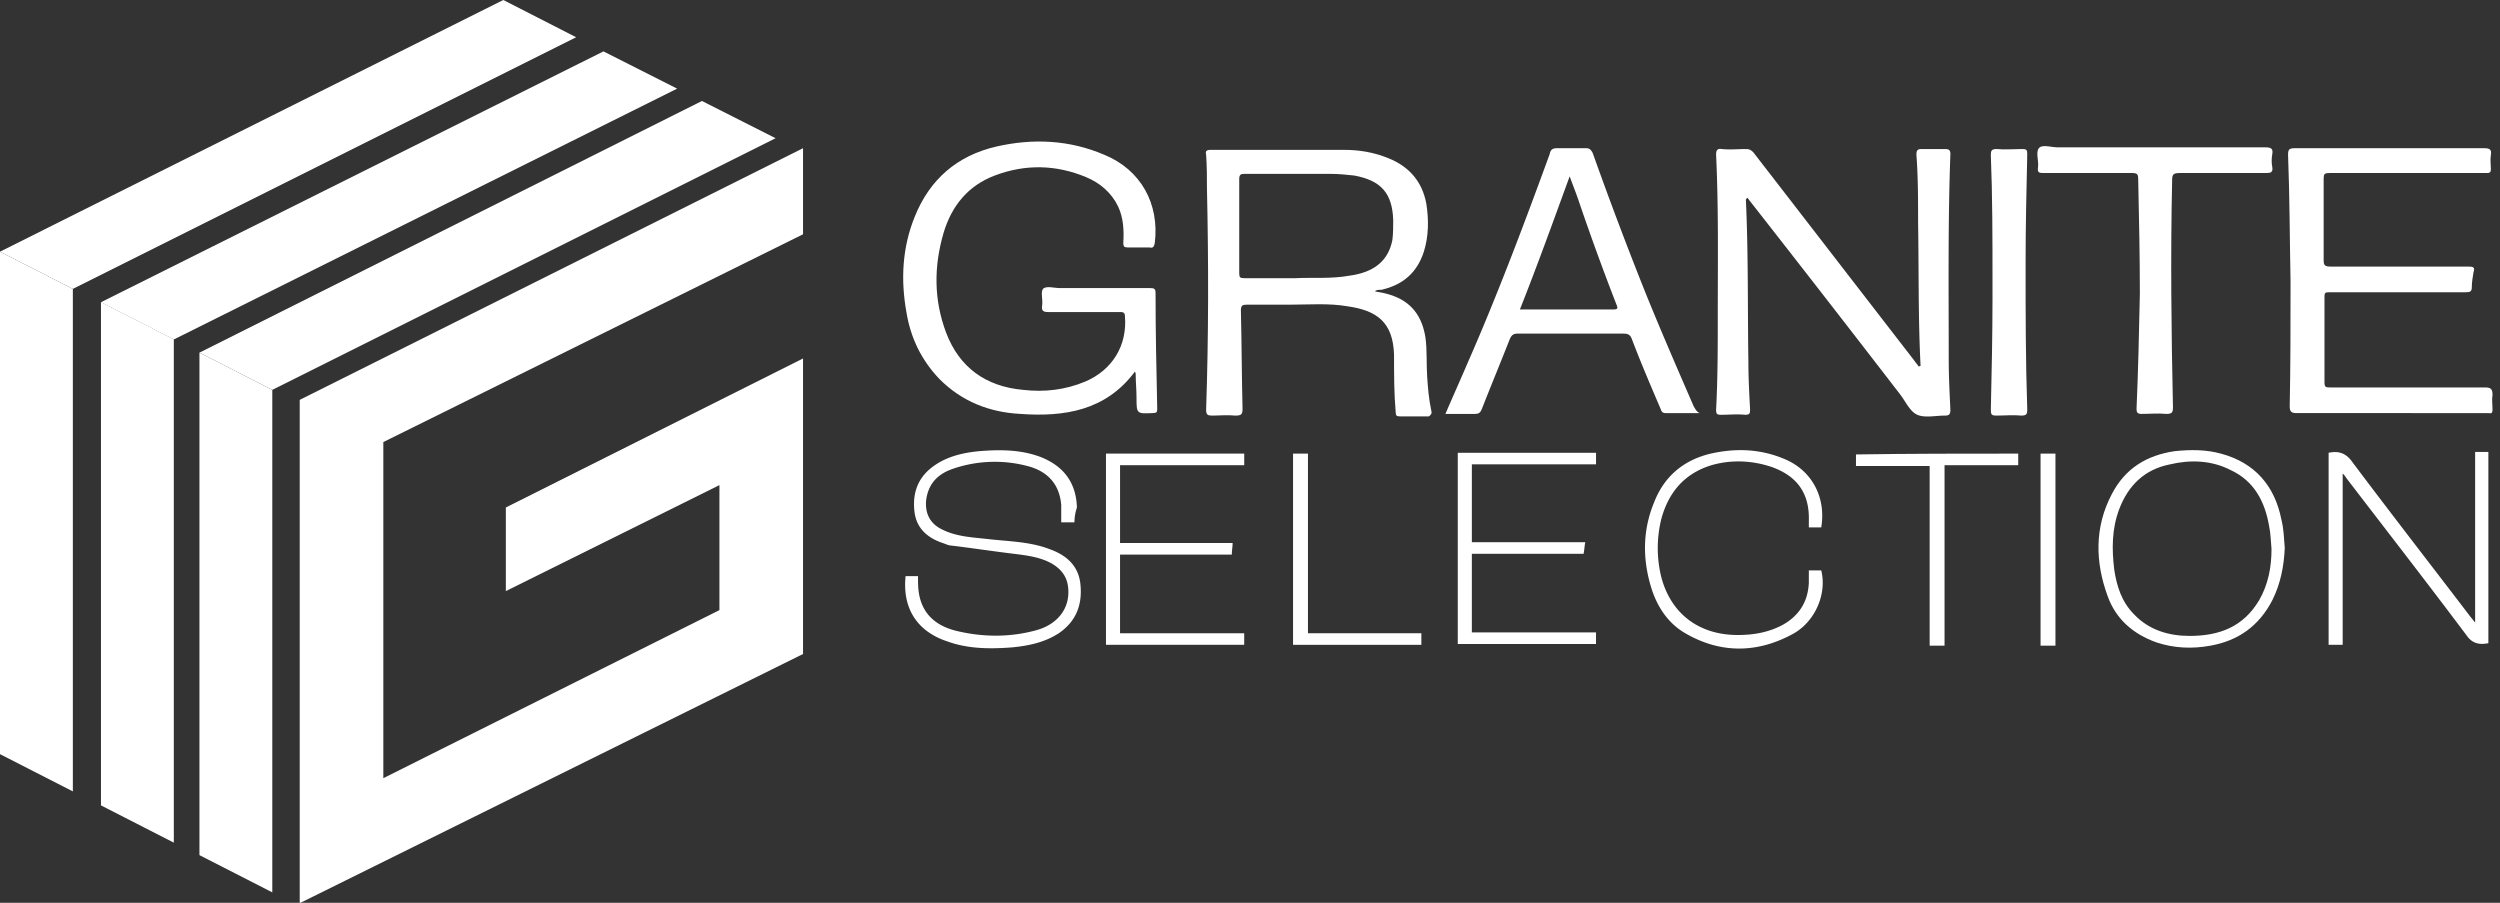 <svg xmlns="http://www.w3.org/2000/svg" xmlns:xlink="http://www.w3.org/1999/xlink" width="180" height="65" viewBox="0 0 180 65"><rect x="0" y="0" width="180" height="65" fill="#333333" stroke="none"/><defs><path id="abfnb" d="M181.711 1566.759c-2.086 2.801-5.066 3.278-8.285 3.04-2.205-.12-4.172-.895-5.781-2.504-1.311-1.37-2.086-2.98-2.384-4.828-.417-2.324-.298-4.649.596-6.854 1.073-2.682 3.04-4.41 5.9-5.066 2.623-.596 5.246-.477 7.749.596 2.622 1.073 3.993 3.516 3.636 6.377-.06.239-.12.358-.358.298h-1.55c-.298 0-.357-.06-.357-.357.06-.894 0-1.788-.358-2.563-.477-1.013-1.311-1.729-2.324-2.146-2.146-.894-4.351-.953-6.557-.12-1.907.716-3.099 2.147-3.695 4.114-.715 2.443-.715 4.827.179 7.211.953 2.504 2.86 3.875 5.543 4.113 1.55.179 3.04 0 4.47-.596 1.967-.834 3.04-2.623 2.861-4.709 0-.298-.179-.298-.358-.298h-5.185c-.358 0-.477-.119-.417-.476.06-.418-.12-.954.06-1.192.238-.239.774-.06 1.191-.06h6.497c.358 0 .417.06.417.417 0 2.742.06 5.484.12 8.285 0 .238-.06.298-.298.298-1.193.06-1.193.06-1.193-1.133 0-.536-.06-1.132-.06-1.668 0-.12-.059-.18-.059-.18z"/><path id="abfnl" d="M231.13 1577.971h-.894v-.477c.06-1.967-.835-3.218-2.682-3.874-1.43-.477-2.92-.536-4.351-.119-1.908.596-3.04 1.907-3.576 3.815a8.717 8.717 0 0 0 0 4.29c.715 2.623 2.741 4.114 5.483 4.114 1.133 0 2.205-.18 3.219-.716 1.192-.655 1.847-1.669 1.907-3.04v-.893h.894c.417 1.668-.417 3.635-1.967 4.53-2.563 1.43-5.245 1.49-7.808 0-1.252-.716-2.026-1.908-2.444-3.22-.655-2.085-.655-4.171.18-6.198.714-1.848 2.085-3.04 4.052-3.516 1.848-.418 3.636-.358 5.424.417 1.907.834 2.92 2.741 2.563 4.887z"/><path id="abfnc" d="M264.919 1560.266c-.06-3.04-.06-6.08-.179-9.12 0-.357.06-.476.477-.476h13.649c.417 0 .536.12.477.477-.06.357 0 .715 0 1.013 0 .238-.06.298-.298.298H267.72c-.357 0-.417.06-.417.417v5.841c0 .358.06.477.477.477h9.953c.358 0 .477.06.358.417-.06.358-.12.716-.12 1.073 0 .298-.118.358-.416.358h-9.894c-.239 0-.298.06-.298.298v6.199c0 .357.119.357.417.357h11.145c.418 0 .537.12.537.537-.06.357 0 .715 0 1.072 0 .18-.06.298-.239.239H265.336c-.358 0-.477-.12-.477-.477.06-2.92.06-5.96.06-9z"/><path id="abfnd" d="M254.07 1561.16c0-2.742-.06-5.483-.12-8.285 0-.298-.059-.417-.417-.417h-6.437c-.298 0-.417-.06-.357-.417.06-.477-.18-1.073.06-1.371.238-.298.893-.06 1.37-.06h14.96c.418 0 .537.12.477.477-.06.298-.06.656 0 .954.06.357-.119.417-.417.417h-6.258c-.477 0-.537.12-.537.536-.119 5.424-.06 10.908.06 16.332 0 .357-.06.476-.477.476-.596-.06-1.192 0-1.788 0-.298 0-.358-.119-.358-.357.12-2.742.18-5.484.239-8.285z"/><path id="abfne" d="M243.46 1560.266c0-3.04 0-6.08-.12-9.119 0-.298.06-.417.417-.417.596.06 1.252 0 1.848 0 .298 0 .357.06.357.358-.06 2.622-.119 5.245-.119 7.927 0 3.516 0 6.973.12 10.49 0 .298-.06.417-.418.417-.596-.06-1.192 0-1.788 0-.357 0-.417-.06-.417-.417.06-2.682.12-5.364.12-8.047v-1.192z"/><path id="abfnf" d="M193.278 1560.028h-3.695c-.299 0-.358-.06-.358-.357v-6.795c0-.298.12-.358.358-.358h6.198c.596 0 1.192.06 1.729.12 1.907.357 2.741 1.251 2.801 3.218 0 .477 0 .954-.06 1.43-.298 1.49-1.31 2.325-3.099 2.564-1.311.238-2.682.119-3.874.178zm9.775 9.537c-.18-.835-.239-1.61-.298-2.444-.06-.954 0-1.907-.12-2.801-.238-1.55-1.013-2.623-2.562-3.1-.358-.119-.716-.178-1.073-.238l.06-.06c.119-.06.238-.06.417-.06 1.55-.357 2.562-1.25 3.04-2.74.357-1.133.357-2.325.178-3.458-.298-1.61-1.252-2.682-2.742-3.278-1.013-.417-2.086-.596-3.159-.596h-9.655c-.298 0-.358.12-.298.358.06.834.06 1.668.06 2.443.119 5.305.119 10.61-.06 15.914 0 .358.119.417.417.417.536 0 1.132-.06 1.669 0 .417 0 .536-.06.536-.476-.06-2.384-.06-4.709-.119-7.093 0-.358.12-.417.417-.417h3.1c1.37 0 2.801-.12 4.172.119 2.086.298 3.278 1.132 3.338 3.516 0 1.371 0 2.742.119 4.113 0 .238.06.298.357.298h2.027c.179-.12.238-.238.179-.417z"/><path id="abfng" d="M216.122 1562.283h-6.69c1.254-3.156 2.389-6.312 3.584-9.586.239.654.478 1.25.657 1.786a183.316 183.316 0 0 0 2.688 7.383c.12.297.18.417-.239.417zm5.829 6.983c-1.192-2.742-2.384-5.483-3.517-8.285a284.59 284.59 0 0 1-3.755-9.953c-.119-.239-.238-.358-.477-.358h-2.086c-.357 0-.476.12-.536.417-1.848 5.066-3.755 10.133-5.9 15.02-.537 1.252-1.074 2.444-1.61 3.695h2.086c.298 0 .417-.06.537-.357.655-1.669 1.37-3.398 2.026-5.066.12-.239.238-.358.536-.358h7.63c.298 0 .476.06.596.358.655 1.728 1.37 3.397 2.086 5.066.06.179.119.298.357.298h2.444c-.238-.12-.298-.298-.417-.477z"/><path id="abfnh" d="M268.673 1586.427h-1.013V1572.6c.596-.12 1.132-.06 1.61.536 2.86 3.815 5.78 7.57 8.642 11.325.119.119.178.238.298.357v-12.278h.953v13.768c-.596.12-1.132.06-1.55-.536-2.86-3.815-5.78-7.57-8.701-11.384a1.3 1.3 0 0 0-.239-.298v12.337z"/><path id="abfni" d="M177.362 1577.61h-.954v-1.252c-.12-1.43-.894-2.324-2.205-2.741a9.252 9.252 0 0 0-5.543.119c-1.073.357-1.788 1.013-1.967 2.205-.12.954.238 1.729 1.073 2.146 1.013.536 2.145.596 3.278.715 1.49.179 3.04.179 4.47.715 1.192.417 2.086 1.133 2.265 2.444.179 1.49-.239 2.742-1.55 3.636-1.013.655-2.146.894-3.338 1.013-1.55.12-3.159.12-4.649-.417-2.205-.715-3.278-2.384-3.04-4.709h.895c0 .417 0 .835.06 1.192.238 1.55 1.25 2.384 2.681 2.742 1.967.477 3.934.477 5.841-.06 1.61-.476 2.444-1.728 2.206-3.218-.12-.715-.537-1.192-1.133-1.55-.834-.477-1.788-.596-2.741-.715-1.49-.179-3.04-.417-4.53-.596-.179 0-.417-.12-.596-.179-1.073-.358-1.848-1.013-2.027-2.146-.179-1.251.12-2.384 1.133-3.218 1.013-.835 2.265-1.133 3.516-1.252 1.49-.12 2.98-.12 4.41.417 1.67.656 2.564 1.848 2.623 3.636-.119.358-.178.715-.178 1.073z"/><path id="abfnj" d="M179.63 1572.66h9.954v.834h-8.94v5.603h8.105c0 .298-.06.537-.06.835h-8.046v5.662h8.94v.834h-9.953v-13.768z"/><path id="abfnk" d="M214.139 1579.037c-.06.298-.06.537-.12.835h-8.046v5.662h8.94v.834h-9.953V1572.6h9.954v.834h-8.94v5.603h8.165z"/><path id="abfna" d="M238.282 1566.347c-.179-3.457-.12-6.914-.179-10.31 0-1.61 0-3.28-.12-4.888 0-.298.06-.418.358-.418h1.67c.297 0 .417.06.417.358-.18 4.887-.12 9.775-.12 14.722 0 1.252.06 2.444.12 3.695 0 .358-.12.417-.418.417-.655 0-1.43.18-1.967-.06-.536-.238-.834-.953-1.251-1.49a2190.087 2190.087 0 0 0-10.788-13.887c-.06-.06-.12-.178-.18-.238-.118.06-.118.12-.118.179.178 3.874.119 7.748.178 11.622 0 1.133.06 2.265.12 3.398 0 .298 0 .417-.358.417-.596-.06-1.132 0-1.728 0-.298 0-.358-.06-.358-.358.12-2.324.12-4.59.12-6.914 0-3.814.059-7.629-.12-11.443 0-.298.06-.477.417-.418.596.06 1.133 0 1.729 0 .238 0 .357.06.536.239 3.874 5.006 7.689 9.953 11.563 14.96.12.179.238.298.358.477.06-.06.06-.06.119-.06z"/><path id="abfnm" d="M245.312 1572.66v.834h-5.305v12.994h-1.072v-12.934h-5.305v-.834c3.874-.06 7.808-.06 11.682-.06z"/><path id="abfnn" d="M193.1 1572.66h1.073v12.934h8.165v.834H193.1v-13.768z"/><path id="abfno" d="M246.92 1572.66h1.073v13.828h-1.073v-13.828z"/><path id="abfnp" d="M262.655 1583.22c-1.132 1.91-2.86 2.566-5.006 2.566-1.49 0-2.92-.418-3.994-1.551-.894-.895-1.251-2.028-1.43-3.221-.179-1.491-.179-2.923.358-4.355.655-1.73 1.847-2.863 3.635-3.22 1.49-.359 3.04-.299 4.41.417 1.67.775 2.445 2.267 2.743 3.996.119.537.119 1.074.178 1.67 0 1.313-.238 2.566-.894 3.699zm1.61-5.789c-.477-2.443-1.908-4.112-4.351-4.768-1.073-.298-2.206-.298-3.338-.179-2.027.298-3.576 1.252-4.53 3.1-1.252 2.384-1.192 4.887-.298 7.33.596 1.67 1.848 2.743 3.517 3.339 1.251.417 2.563.477 3.874.238 2.026-.358 3.516-1.43 4.47-3.278.596-1.192.834-2.444.894-3.755-.06-.656-.06-1.311-.238-2.027z"/><path id="abfnq" d="M141.483 1542.682l-5.245-2.682L100 1558.12l5.245 2.681z"/><path id="abfnr" d="M148.753 1546.382l-5.304-2.682-36.179 18.06 5.245 2.682z"/><path id="abfns" d="M155.843 1549.952l-5.304-2.682-36.179 18.12 5.245 2.681z"/><path id="abfnt" d="M100 1594.299l5.245 2.682v-36.179L100 1558.12z"/><path id="abfnu" d="M107.27 1597.988l5.245 2.683v-36.239l-5.245-2.682z"/><path id="abfnv" d="M114.36 1601.569l5.245 2.682v-36.179l-5.245-2.682z"/><path id="abfnw" d="M127.6 1596.028v-24.2l30.218-14.96v-6.198l-36.238 18.12v36.238l36.238-17.94v-21.278l-21.397 10.728v6.02l15.378-7.63v9z"/></defs><use fill="#fff" xlink:href="#abfna" transform="translate(-100 -1540)"/><use fill="#fff" xlink:href="#abfnb" transform="translate(-100 -1540)"/><use fill="#fff" xlink:href="#abfnc" transform="translate(-100 -1540)"/><use fill="#fff" xlink:href="#abfnd" transform="translate(-100 -1540)"/><use fill="#fff" xlink:href="#abfne" transform="translate(-100 -1540)"/><use fill="#fff" xlink:href="#abfnf" transform="translate(-100 -1540)"/><use fill="#fff" xlink:href="#abfng" transform="translate(-100 -1540)"/><use fill="#fff" xlink:href="#abfnh" transform="translate(-100 -1540)"/><use fill="#fff" xlink:href="#abfni" transform="translate(-100 -1540)"/><use fill="#fff" xlink:href="#abfnj" transform="translate(-100 -1540)"/><use fill="#fff" xlink:href="#abfnk" transform="translate(-100 -1540)"/><use fill="#fff" xlink:href="#abfnl" transform="translate(-100 -1540)"/><use fill="#fff" xlink:href="#abfnm" transform="translate(-100 -1540)"/><use fill="#fff" xlink:href="#abfnn" transform="translate(-100 -1540)"/><use fill="#fff" xlink:href="#abfno" transform="translate(-100 -1540)"/><use fill="#fff" xlink:href="#abfnp" transform="translate(-100 -1540)"/><use fill="#fff" xlink:href="#abfnq" transform="translate(-100 -1540)"/><use fill="#fff" xlink:href="#abfnr" transform="translate(-100 -1540)"/><use fill="#fff" xlink:href="#abfns" transform="translate(-100 -1540)"/><use fill="#fff" xlink:href="#abfnt" transform="translate(-100 -1540)"/><use fill="#fff" xlink:href="#abfnu" transform="translate(-100 -1540)"/><use fill="#fff" xlink:href="#abfnv" transform="translate(-100 -1540)"/><use fill="#fff" xlink:href="#abfnw" transform="translate(-100 -1540)"/></svg>